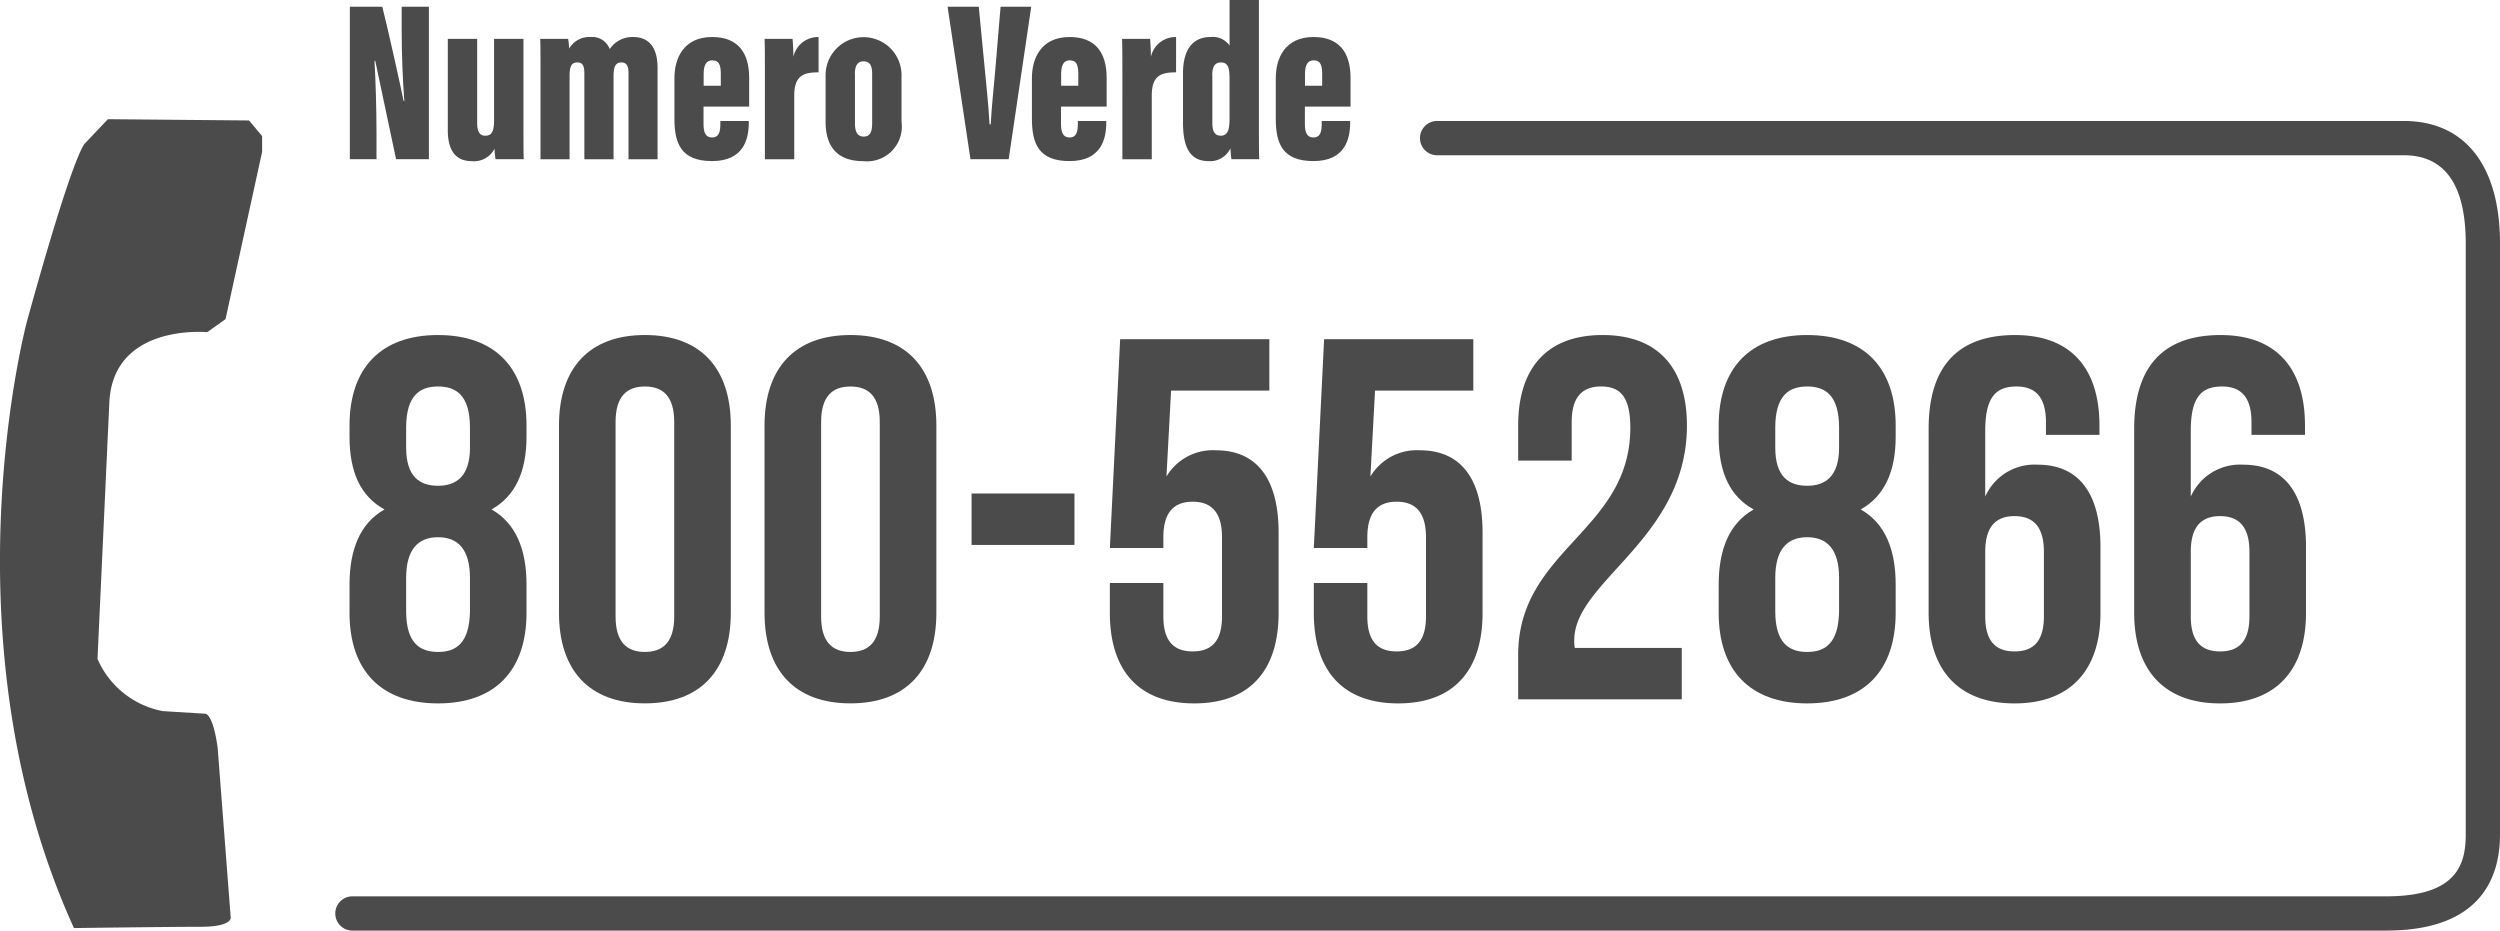 <svg xmlns="http://www.w3.org/2000/svg" xmlns:xlink="http://www.w3.org/1999/xlink" width="173.579" height="64.612" viewBox="0 0 173.579 64.612">
  <defs>
    <clipPath id="clip-path">
      <rect id="Rettangolo_2000" data-name="Rettangolo 2000" width="173.579" height="64.612" transform="translate(0 0)" fill="#4b4b4b"/>
    </clipPath>
  </defs>
  <g id="Raggruppa_4806" data-name="Raggruppa 4806" transform="translate(0 0)">
    <g id="Raggruppa_4805" data-name="Raggruppa 4805" clip-path="url(#clip-path)">
      <path id="Tracciato_2765" data-name="Tracciato 2765" d="M30.412,48.838c-3.965,0-6.144-2.286-6.144-6.287V40.586c0-2.393.714-4.25,2.429-5.215-1.642-.893-2.429-2.572-2.429-5.037v-.785c0-4,2.179-6.287,6.144-6.287s6.145,2.286,6.145,6.287v.785c0,2.465-.823,4.144-2.43,5.037,1.715.965,2.43,2.822,2.43,5.215v1.965c0,4-2.18,6.287-6.145,6.287M28.2,31.085c0,2,.929,2.643,2.215,2.643,1.25,0,2.215-.643,2.215-2.643V29.691c0-2.25-.965-2.857-2.215-2.857s-2.215.607-2.215,2.857Zm2.215,14.181c1.25,0,2.179-.607,2.215-2.822V40.122c0-1.964-.821-2.822-2.215-2.822s-2.215.858-2.215,2.822v2.322c0,2.215.965,2.822,2.215,2.822" fill="#4b4b4b"/>
      <path id="Tracciato_2766" data-name="Tracciato 2766" d="M38.811,29.549c0-4,2.108-6.288,5.965-6.288s5.966,2.287,5.966,6.288v13c0,4-2.107,6.287-5.966,6.287s-5.965-2.287-5.965-6.287ZM42.74,42.8c0,1.786.786,2.465,2.036,2.465s2.036-.679,2.036-2.465V29.3c0-1.787-.786-2.465-2.036-2.465s-2.036.678-2.036,2.465Z" fill="#4b4b4b"/>
      <path id="Tracciato_2767" data-name="Tracciato 2767" d="M53.083,29.549c0-4,2.108-6.288,5.965-6.288s5.966,2.287,5.966,6.288v13c0,4-2.107,6.287-5.966,6.287s-5.965-2.287-5.965-6.287ZM57.012,42.8c0,1.786.786,2.465,2.036,2.465s2.036-.679,2.036-2.465V29.3c0-1.787-.786-2.465-2.036-2.465s-2.036.678-2.036,2.465Z" fill="#4b4b4b"/>
      <rect id="Rettangolo_1999" data-name="Rettangolo 1999" width="7.145" height="3.572" transform="translate(67.457 34.264)" fill="#4b4b4b"/>
      <path id="Tracciato_2768" data-name="Tracciato 2768" d="M80.774,40.48V42.8c0,1.786.786,2.428,2.036,2.428s2.036-.642,2.036-2.428V37.3c0-1.786-.786-2.465-2.036-2.465s-2.036.679-2.036,2.465v.75H77.059l.715-14.5H88.132V27.12H81.31l-.321,5.965a3.748,3.748,0,0,1,3.429-1.821c2.893,0,4.358,2.036,4.358,5.715v5.573c0,4-2,6.286-5.858,6.286s-5.859-2.286-5.859-6.286V40.48Z" fill="#4b4b4b"/>
      <path id="Tracciato_2769" data-name="Tracciato 2769" d="M94.936,40.48V42.8c0,1.786.785,2.428,2.036,2.428s2.036-.642,2.036-2.428V37.3c0-1.786-.786-2.465-2.036-2.465s-2.036.679-2.036,2.465v.75H91.22l.715-14.5h10.359V27.12H95.471l-.321,5.965a3.75,3.75,0,0,1,3.43-1.821c2.892,0,4.357,2.036,4.357,5.715v5.573c0,4-2,6.286-5.858,6.286s-5.859-2.286-5.859-6.286V40.48Z" fill="#4b4b4b"/>
      <path id="Tracciato_2770" data-name="Tracciato 2770" d="M111.16,26.834c-1.25,0-2.035.679-2.035,2.465v2.679h-3.716V29.549c0-4,2-6.287,5.858-6.287s5.859,2.286,5.859,6.287c0,7.858-7.823,10.787-7.823,14.9a2.68,2.68,0,0,0,.036.536h7.429v3.572H105.409V45.48c0-7.358,7.787-8.573,7.787-15.789,0-2.25-.785-2.857-2.036-2.857" fill="#4b4b4b"/>
      <path id="Tracciato_2771" data-name="Tracciato 2771" d="M125.475,48.838c-3.965,0-6.144-2.286-6.144-6.287V40.586c0-2.393.714-4.25,2.429-5.215-1.642-.893-2.429-2.572-2.429-5.037v-.785c0-4,2.179-6.287,6.144-6.287s6.145,2.286,6.145,6.287v.785c0,2.465-.822,4.144-2.429,5.037,1.714.965,2.429,2.822,2.429,5.215v1.965c0,4-2.179,6.287-6.145,6.287M123.26,31.085c0,2,.93,2.643,2.215,2.643,1.251,0,2.215-.643,2.215-2.643V29.691c0-2.25-.964-2.857-2.215-2.857s-2.215.607-2.215,2.857Zm2.215,14.181c1.251,0,2.18-.607,2.215-2.822V40.122c0-1.964-.821-2.822-2.215-2.822s-2.215.858-2.215,2.822v2.322c0,2.215.965,2.822,2.215,2.822" fill="#4b4b4b"/>
      <path id="Tracciato_2772" data-name="Tracciato 2772" d="M133.909,29.763c0-4.215,1.929-6.5,6-6.5,3.859,0,5.859,2.287,5.859,6.288v.643h-3.715V29.3c0-1.787-.786-2.465-2.036-2.465-1.394,0-2.179.678-2.179,3.071v4.573a3.74,3.74,0,0,1,3.644-2.215c2.892,0,4.357,2.037,4.357,5.716v4.572c0,4-2.107,6.287-5.965,6.287s-5.966-2.287-5.966-6.287Zm3.93,8.537v4.5c0,1.786.785,2.429,2.036,2.429s2.036-.643,2.036-2.429V38.3c0-1.786-.786-2.465-2.036-2.465s-2.036.679-2.036,2.465" fill="#4b4b4b"/>
      <path id="Tracciato_2773" data-name="Tracciato 2773" d="M148.18,29.763c0-4.215,1.929-6.5,6-6.5,3.859,0,5.859,2.287,5.859,6.288v.643h-3.715V29.3c0-1.787-.786-2.465-2.036-2.465-1.394,0-2.179.678-2.179,3.071v4.573a3.74,3.74,0,0,1,3.644-2.215c2.892,0,4.357,2.037,4.357,5.716v4.572c0,4-2.107,6.287-5.965,6.287s-5.966-2.287-5.966-6.287Zm3.93,8.537v4.5c0,1.786.785,2.429,2.036,2.429s2.036-.643,2.036-2.429V38.3c0-1.786-.786-2.465-2.036-2.465s-2.036.679-2.036,2.465" fill="#4b4b4b"/>
      <path id="Tracciato_2774" data-name="Tracciato 2774" d="M7.493,8.275,5.859,9.995C4.771,11.629,1.867,22.337,1.867,22.337s-5.9,21.957,3.268,42.1v0s6.621-.089,8.8-.089,2.084-.635,2.084-.635l-.907-11.8c-.357-2.541-.906-2.36-.906-2.36l-2.9-.179a6.187,6.187,0,0,1-4.536-3.627l.817-17.694c.179-5.628,6.8-4.99,6.8-4.99l1.272-.906L18.2,10.539V9.451l-.908-1.087Z" fill="#4b4b4b"/>
      <path id="Tracciato_2775" data-name="Tracciato 2775" d="M166.9,8.4H99.849a1.191,1.191,0,1,0-.015,2.379H166.9c2.851,0,4.3,2.059,4.3,6.124V57.934c0,2.126-.655,4.3-5.518,4.3l-141.216,0A1.186,1.186,0,0,0,23.28,63.42v.012a1.185,1.185,0,0,0,1.185,1.18H165.679c6.526,0,7.9-3.631,7.9-6.677V16.9c0-5.4-2.435-8.5-6.675-8.5" fill="#4b4b4b"/>
      <path id="Tracciato_2776" data-name="Tracciato 2776" d="M24.29,11.055V.466h2.253c.337,1.292,1.4,6.088,1.481,6.553h.05c-.113-1.409-.185-3.336-.185-4.814V.466h1.89V11.055H27.5c-.219-1.007-1.377-6.487-1.445-6.826H26c.079,1.247.141,3.353.141,5.017v1.809Z" fill="#4b4b4b"/>
      <path id="Tracciato_2777" data-name="Tracciato 2777" d="M36.344,8.406c0,1.393,0,2.183.021,2.649H34.406a5.372,5.372,0,0,1-.07-.728,1.6,1.6,0,0,1-1.583.861c-.821,0-1.662-.4-1.662-2.158V2.7h2.04V8.547c0,.582.167.876.561.876.451,0,.612-.294.612-1.092V2.7h2.04Z" fill="#4b4b4b"/>
      <path id="Tracciato_2778" data-name="Tracciato 2778" d="M37.529,5.25c0-1.821-.005-2.249-.021-2.552h1.938a4.761,4.761,0,0,1,.068.68,1.609,1.609,0,0,1,1.466-.807,1.3,1.3,0,0,1,1.356.839,1.87,1.87,0,0,1,1.619-.839c1.088,0,1.7.7,1.7,2.15v6.335H43.638V5.072c0-.477-.13-.736-.487-.736-.424,0-.551.3-.551.974v5.746H40.573V5.082c0-.614-.189-.746-.487-.746-.428,0-.539.309-.539.937v5.783H37.529Z" fill="#4b4b4b"/>
      <path id="Tracciato_2779" data-name="Tracciato 2779" d="M48.847,7.4V8.618c0,.537.126.927.586.927.5,0,.582-.421.582-.954V8.4h1.974v.115c0,1.12-.341,2.669-2.547,2.669-2.151,0-2.615-1.22-2.615-2.937V5.419c0-1.373.634-2.849,2.62-2.849,1.759,0,2.569,1.051,2.569,2.839V7.4Zm1.2-1.448V5.13c0-.645-.14-.94-.591-.94-.388,0-.6.279-.6.94v.821Z" fill="#4b4b4b"/>
      <path id="Tracciato_2780" data-name="Tracciato 2780" d="M53.107,5.535c0-1.431.005-2.115-.021-2.837H55.03c.021.17.058.869.058,1.248a1.75,1.75,0,0,1,1.747-1.375V5.023c-.982,0-1.688.181-1.688,1.6v4.435h-2.04Z" fill="#4b4b4b"/>
      <path id="Tracciato_2781" data-name="Tracciato 2781" d="M62.594,5.318V8.457a2.416,2.416,0,0,1-2.663,2.731c-1.7,0-2.609-.907-2.609-2.731V5.239a2.637,2.637,0,1,1,5.272.079M59.361,5.14V8.571c0,.541.152.912.607.912s.587-.352.587-.933V5.124c0-.5-.12-.865-.6-.865-.42,0-.6.316-.6.881" fill="#4b4b4b"/>
      <path id="Tracciato_2782" data-name="Tracciato 2782" d="M67.381,11.055,65.792.466h2.165l.379,3.922c.13,1.362.3,2.9.37,4.245h.082c.068-1.347.239-2.8.354-4.23L69.473.466H71.6L70.035,11.055Z" fill="#4b4b4b"/>
      <path id="Tracciato_2783" data-name="Tracciato 2783" d="M73.668,7.4V8.618c0,.537.126.927.586.927.5,0,.582-.421.582-.954V8.4H76.81v.115c0,1.12-.341,2.669-2.547,2.669-2.151,0-2.615-1.22-2.615-2.937V5.419c0-1.373.634-2.849,2.62-2.849,1.759,0,2.569,1.051,2.569,2.839V7.4Zm1.2-1.448V5.13c0-.645-.14-.94-.591-.94-.388,0-.6.279-.6.94v.821Z" fill="#4b4b4b"/>
      <path id="Tracciato_2784" data-name="Tracciato 2784" d="M77.929,5.535c0-1.431,0-2.115-.021-2.837h1.944c.021.17.058.869.058,1.248a1.75,1.75,0,0,1,1.747-1.375V5.023c-.982,0-1.688.181-1.688,1.6v4.435h-2.04Z" fill="#4b4b4b"/>
      <path id="Tracciato_2785" data-name="Tracciato 2785" d="M87.408,0V8.717c0,1.188.005,1.9.022,2.338H85.5c-.031-.217-.063-.594-.068-.761a1.555,1.555,0,0,1-1.522.893c-1.329,0-1.772-1.027-1.772-2.669V5.078c0-1.39.5-2.508,1.916-2.508a1.421,1.421,0,0,1,1.317.594V0ZM84.175,5.228V8.521c0,.571.142.9.587.9.484,0,.606-.428.606-1.144v-2.8c0-.744-.084-1.14-.6-1.14-.434,0-.6.314-.6.893" fill="#4b4b4b"/>
      <path id="Tracciato_2786" data-name="Tracciato 2786" d="M90.6,7.4V8.618c0,.537.127.927.586.927.5,0,.582-.421.582-.954V8.4h1.975v.115c0,1.12-.341,2.669-2.548,2.669-2.15,0-2.615-1.22-2.615-2.937V5.419c0-1.373.635-2.849,2.621-2.849,1.759,0,2.569,1.051,2.569,2.839V7.4Zm1.2-1.448V5.13c0-.645-.141-.94-.592-.94-.387,0-.6.279-.6.94v.821Z" fill="#4b4b4b"/>
    </g>
  </g>
</svg>

